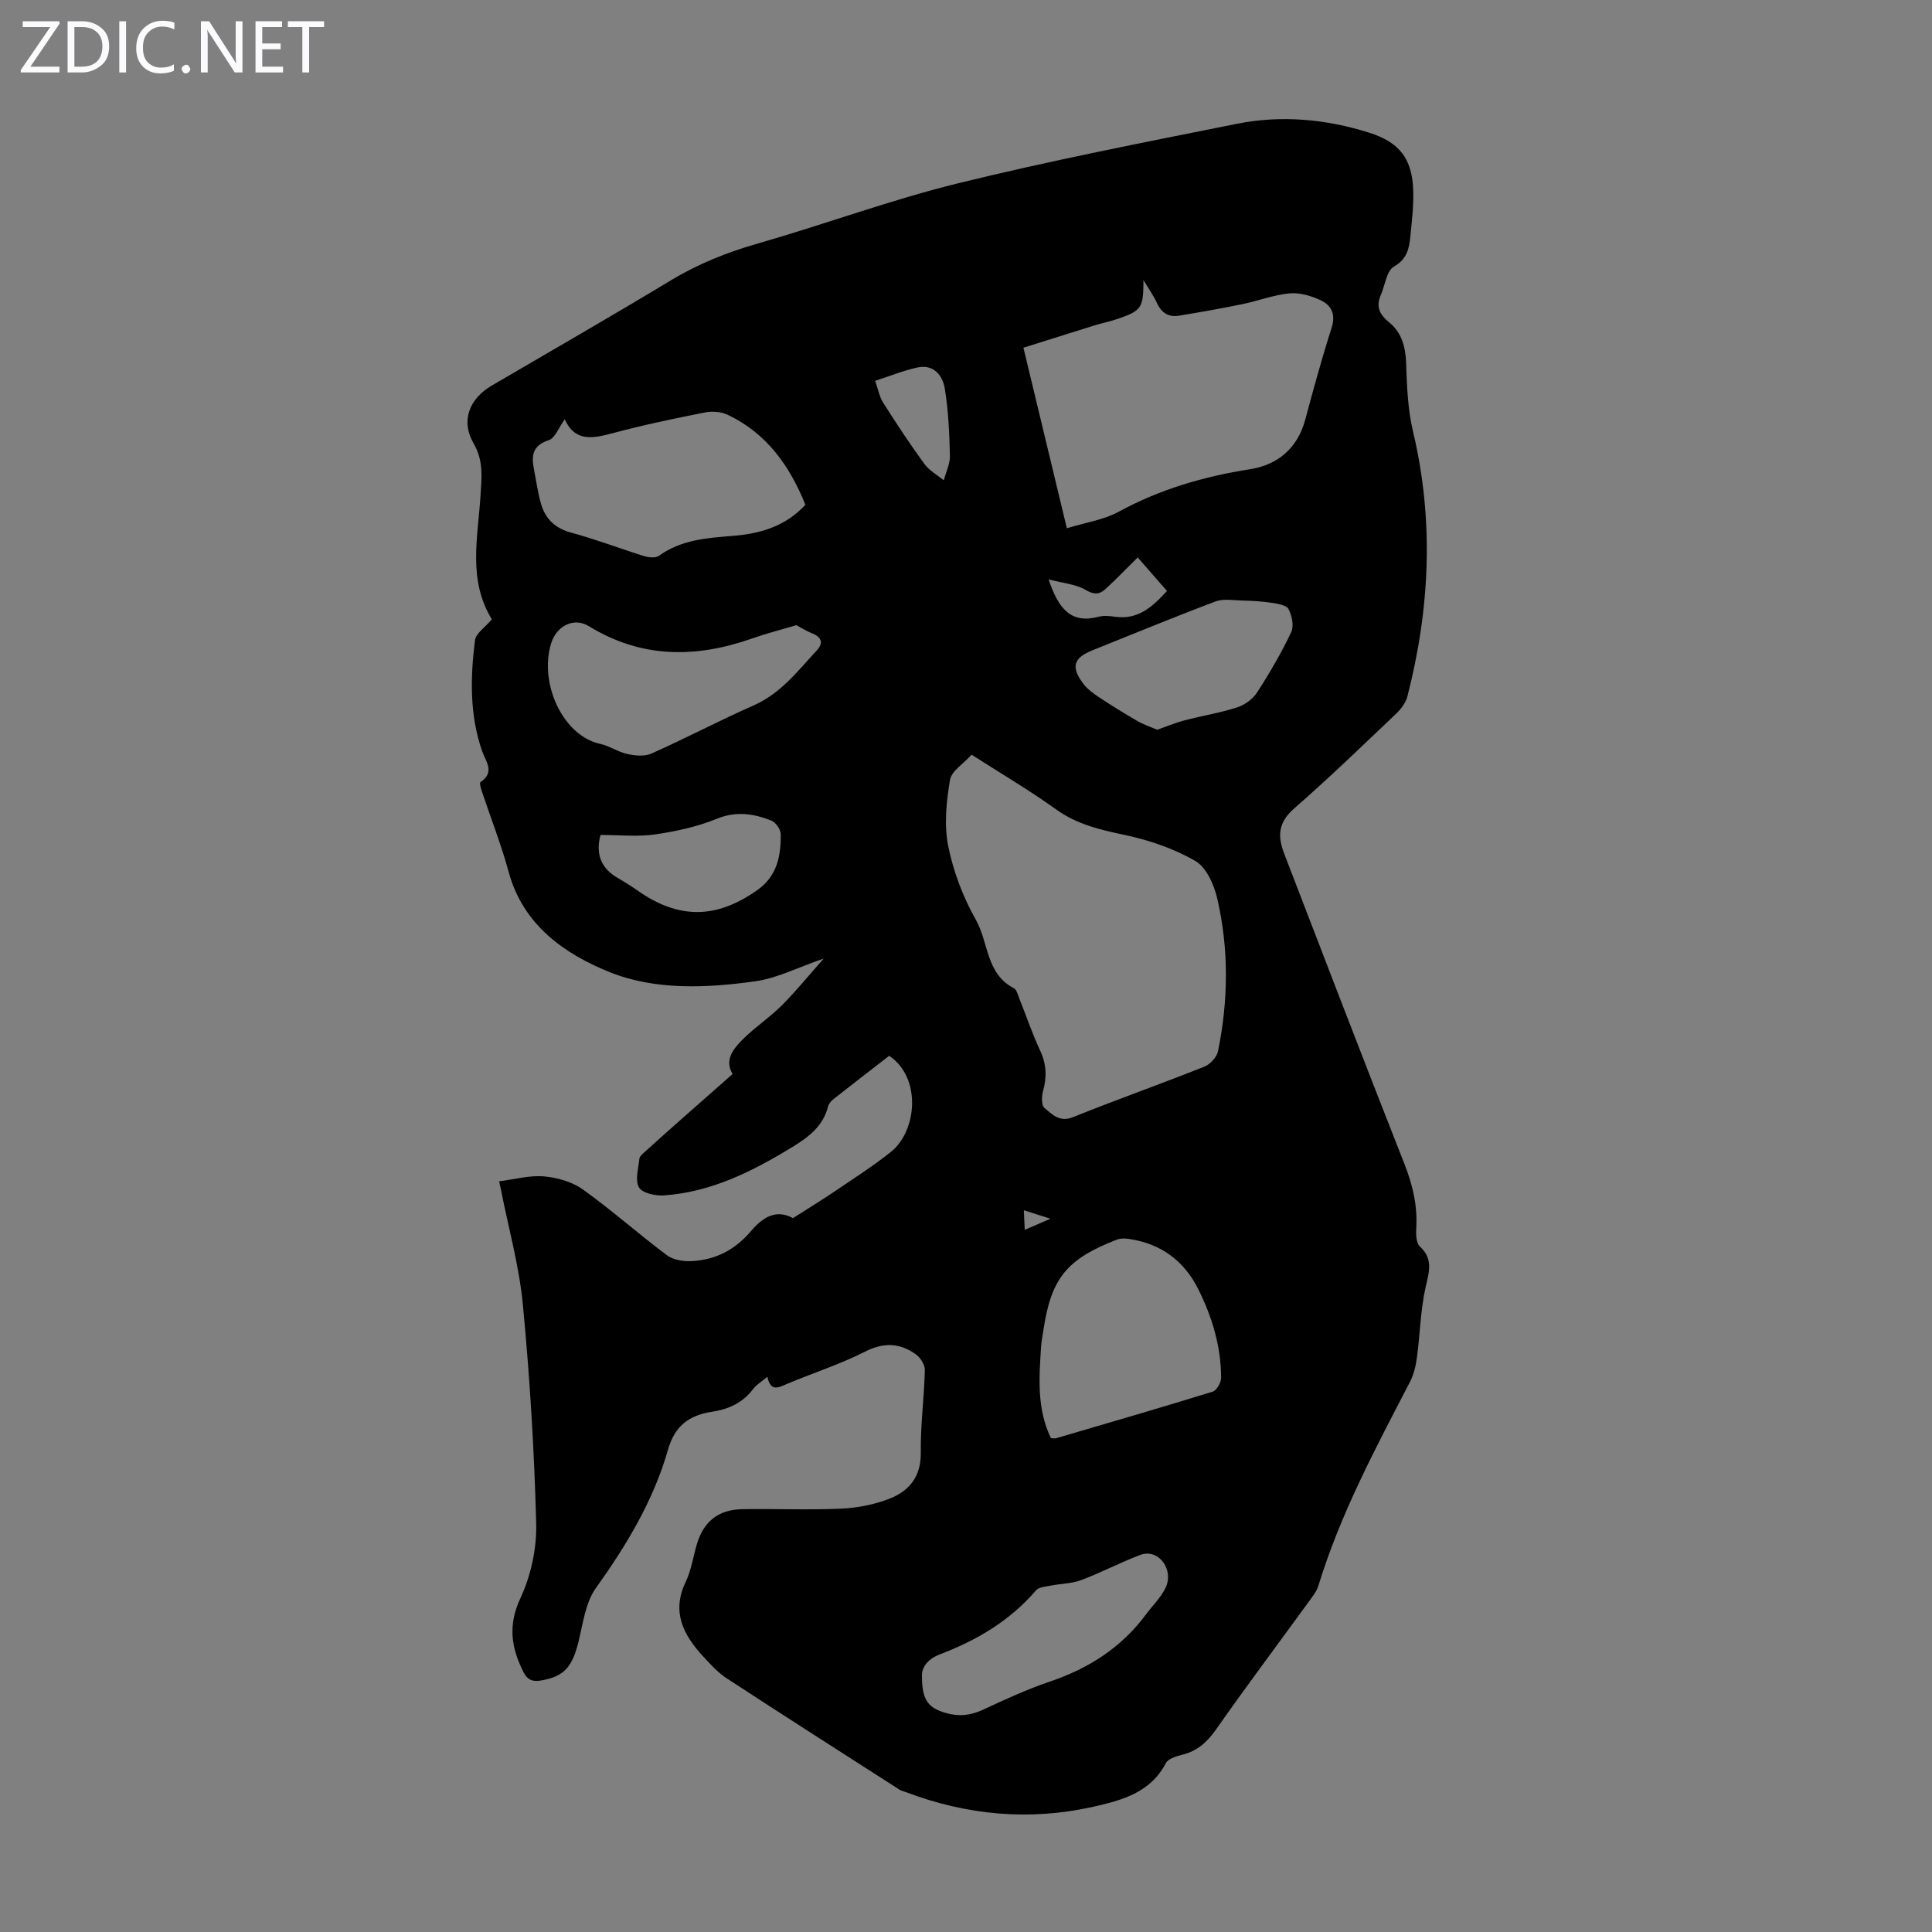 <svg enable-background="new 0 0 400 400" viewBox="0 0 400 400" xmlns="http://www.w3.org/2000/svg"><rect x="0" y="0" width="400" height="400" fill="#808080" stroke="none"/><g fill="#fbfafc"><path d="m12.4 4.8-6.1 9h6v1.2h-8v-.5l6.1-8.9h-5.7v-1.2h7.6v.4z"/><path d="m14 15v-10.6h3c1.6 0 2.9.5 4 1.4s1.6 2.2 1.6 3.8-.5 3-1.6 3.9-2.4 1.5-4 1.5zm1.4-9.4v8.2h1.6c1.3 0 2.4-.4 3.1-1.1s1.1-1.8 1.1-3.1-.4-2.3-1.2-3-1.8-1-3.1-1z"/><path d="m26.1 4.4v10.6h-1.4v-10.6z"/><path d="m36.1 14.6c-.8.4-1.8.6-2.9.6-1.5 0-2.7-.5-3.6-1.4s-1.4-2.2-1.4-3.8c0-1.7.5-3.1 1.5-4.1s2.3-1.6 3.9-1.6c1 0 1.8.1 2.5.4v1.4c-.8-.4-1.6-.6-2.5-.6-1.2 0-2.1.4-2.9 1.2s-1.1 1.8-1.1 3.2c0 1.3.3 2.3 1 3s1.6 1.1 2.7 1.1c1 0 2-.2 2.7-.7v1.3z"/><path d="m37.6 14.3c0-.2.1-.5.3-.6s.4-.3.6-.3c.3 0 .5.1.6.3s.3.4.3.6-.1.4-.3.6-.4.3-.6.3c-.3 0-.5-.1-.6-.3s-.3-.4-.3-.6z"/><path d="m50.2 15h-1.6l-5.3-8.2c-.2-.2-.3-.5-.4-.7 0 .2.1.7.1 1.5v7.4h-1.4v-10.6h1.7l5.2 8.1c.2.4.4.6.4.7 0-.3-.1-.8-.1-1.5v-7.3h1.4z"/><path d="m58.6 15h-5.7v-10.6h5.5v1.2h-4.1v3.4h3.8v1.2h-3.8v3.6h4.3z"/><path d="m67.1 5.6h-3.1v9.4h-1.4v-9.4h-3v-1.2h7.5z"/></g><path d="m103.35 244.57c3.33-.41 6.36-1.28 9.28-1.01 2.76.25 5.81 1.11 8.03 2.69 6 4.3 11.53 9.23 17.44 13.65 1.3.97 3.41 1.29 5.12 1.2 4.97-.26 8.97-2.33 12.33-6.29 3.22-3.8 5.96-4.04 8.63-2.61 3.17-2.03 6.01-3.76 8.77-5.63 3.88-2.63 7.84-5.16 11.5-8.08 5.41-4.32 6.4-15.34-.35-19.9-3.8 2.94-7.67 5.92-11.51 8.95-.5.39-1.01.98-1.16 1.57-1.01 4.05-4.05 6.33-7.32 8.33-8.25 5.05-16.83 9.38-26.69 10.06-1.75.12-4.47-.5-5.14-1.68-.84-1.49-.1-3.92.1-5.93.04-.45.58-.91.97-1.27 2.59-2.35 5.2-4.68 7.82-7 3.41-3.02 6.83-6.03 10.51-9.26-1.78-2.91.17-5.3 2.33-7.4 2.48-2.41 5.4-4.36 7.85-6.8 2.87-2.87 5.44-6.05 8.68-9.7-5.4 1.86-9.63 4.06-14.09 4.69-10.14 1.44-20.82 1.9-30.2-1.87-9.25-3.72-17.93-9.69-20.92-20.7-1.55-5.7-3.73-11.23-5.6-16.84-.2-.59-.48-1.67-.26-1.81 3.1-2.05 1.07-4.33.33-6.47-2.59-7.51-2.42-15.21-1.46-22.9.18-1.42 2.06-2.63 3.46-4.31-.04.34.09.06 0-.08-4.96-8.12-2.86-16.88-2.32-25.5.23-3.73.7-7.2-1.44-10.9-2.72-4.7-.83-9.25 3.79-11.95 12.35-7.23 24.77-14.35 37.02-21.75 5.7-3.45 11.7-5.84 18.1-7.67 13.85-3.97 27.42-9.01 41.4-12.45 19.08-4.69 38.4-8.45 57.68-12.31 9.24-1.85 18.51-1 27.5 1.85 6.3 2 8.89 5.45 9.07 12.1.08 3.11-.29 6.24-.6 9.35-.25 2.52-.67 4.69-3.42 6.27-1.51.87-1.81 3.83-2.69 5.84-1.06 2.42-.29 4.06 1.74 5.71 2.55 2.07 3.37 5.01 3.49 8.37.16 4.77.34 9.64 1.44 14.25 4.37 18.4 3.49 36.63-1.17 54.79-.33 1.29-1.28 2.58-2.27 3.53-6.98 6.63-13.9 13.33-21.15 19.66-3.5 3.06-3.43 5.9-2.04 9.52 8.23 21.38 16.43 42.76 24.83 64.07 1.72 4.36 2.74 8.67 2.46 13.35-.08 1.26-.02 3.05.74 3.76 2.83 2.62 1.91 5.25 1.2 8.43-1.07 4.77-1.15 9.76-1.81 14.63-.23 1.73-.67 3.53-1.47 5.06-7.1 13.69-14.39 27.28-18.92 42.13-.38 1.23-1.29 2.33-2.07 3.41-6.38 8.78-12.89 17.46-19.12 26.34-1.84 2.62-3.86 4.46-6.97 5.23-1.24.31-2.94.82-3.43 1.75-3.18 6.14-9.19 7.71-14.98 9.02-13.2 2.98-26.22 1.77-38.89-3.04-.42-.16-.88-.24-1.25-.48-11.95-7.66-23.91-15.3-35.79-23.06-1.84-1.2-3.39-2.92-4.9-4.56-4.08-4.43-6.58-9.2-3.59-15.42 1.15-2.38 1.53-5.13 2.28-7.7 1.39-4.75 4.43-7.25 9.41-7.34 6.81-.12 13.64.2 20.45-.11 3.39-.15 6.91-.83 10.07-2.07 4.06-1.59 6.53-4.57 6.46-9.52-.08-5.69.7-11.39.84-17.09.03-1.09-.9-2.57-1.84-3.25-3.31-2.38-6.65-2.56-10.54-.58-5.16 2.62-10.74 4.41-16.1 6.66-1.78.74-3.42 1.78-4.13-1.45-1.25 1.05-2.26 1.63-2.9 2.48-2.16 2.89-5.11 4.24-8.55 4.76-4.67.71-7.7 2.85-9.11 7.83-3 10.53-8.59 19.79-14.95 28.69-2.08 2.91-2.62 7.03-3.49 10.69-1.33 5.59-2.95 7.52-7.69 8.4-1.72.32-2.91.07-3.8-1.71-2.53-5.04-3.26-9.67-.64-15.29 2.19-4.69 3.41-10.34 3.27-15.52-.39-15.09-1.32-30.19-2.75-45.22-.77-8.08-3.01-16.02-4.58-24.02-.11-.4-.19-.83-.33-1.57zm97.81-88.32c-1.66 1.86-4.17 3.37-4.48 5.25-.74 4.46-1.24 9.26-.37 13.63 1.06 5.28 3.06 10.59 5.72 15.28 2.66 4.68 2.09 11.19 7.85 14.17.64.33.89 1.5 1.22 2.32 1.42 3.53 2.63 7.14 4.24 10.58 1.32 2.81 1.43 5.48.61 8.41-.31 1.1-.35 2.98.3 3.51 1.59 1.3 3.1 3.02 5.88 1.9 9.02-3.62 18.19-6.87 27.22-10.46 1.2-.48 2.57-1.95 2.82-3.18 2.16-10.53 2.27-21.15-.15-31.62-.66-2.87-2.26-6.48-4.56-7.8-4.45-2.57-9.57-4.31-14.63-5.38-5.09-1.07-9.87-2.18-14.22-5.31-5.43-3.91-11.23-7.31-17.45-11.3zm19.72-46.88c3.87-1.19 7.63-1.73 10.75-3.43 8.56-4.66 17.62-7.29 27.21-8.8 5.67-.89 9.8-4.31 11.4-10.26 1.7-6.36 3.44-12.72 5.45-18.99.92-2.86-.06-4.72-2.35-5.77-1.95-.9-4.3-1.58-6.38-1.38-3.29.32-6.48 1.56-9.74 2.23-4.35.89-8.73 1.67-13.12 2.39-2.1.35-3.58-.52-4.52-2.54-.78-1.68-1.88-3.22-2.84-4.83-.01 5.72-.35 6.31-5.27 8.01-1.58.55-3.23.87-4.83 1.36-4.86 1.51-9.71 3.04-14.75 4.63 3.05 12.72 5.94 24.71 8.99 37.38zm-103.96-22.55c-1.28 1.76-2.01 3.9-3.3 4.31-3.3 1.07-3.64 3.12-3.09 5.91.47 2.4.8 4.84 1.46 7.19.9 3.22 2.96 5.17 6.37 6.08 5.06 1.36 9.97 3.26 14.98 4.82.95.29 2.38.44 3.07-.05 4.61-3.33 9.97-3.71 15.3-4.13 5.73-.46 10.94-1.99 15.04-6.44-3.26-8.08-8.03-14.8-16.06-18.62-1.36-.65-3.23-.8-4.73-.5-6.36 1.26-12.71 2.58-18.96 4.26-4.13 1.09-7.87 1.99-10.08-2.83zm100.67 210.94c.48 0 .83.08 1.13-.01 10.8-3.17 21.62-6.3 32.37-9.63.82-.25 1.74-1.9 1.73-2.89-.03-6.47-1.85-12.55-4.72-18.3-2.94-5.89-7.71-9.42-14.26-10.41-.84-.13-1.81-.17-2.57.12-10.45 4.04-13.65 8.03-15.25 18.8-.16 1.1-.4 2.2-.47 3.32-.42 6.44-.92 12.9 2.04 19zm-52.7-168.33c-3.28.98-6.21 1.72-9.05 2.72-11.68 4.12-22.96 4.22-33.91-2.5-3.22-1.97-6.77.03-7.85 3.63-2.48 8.26 2.47 19.05 10.17 20.73 1.94.42 3.7 1.68 5.63 2.1 1.6.35 3.58.54 4.99-.09 7.14-3.19 14.07-6.84 21.22-10 5.58-2.47 9.09-7.12 13.02-11.36 1.41-1.53 1.01-2.75-.99-3.54-1.29-.51-2.46-1.29-3.23-1.69zm25.99 217.66c.01 5.01 1.37 6.53 4.96 7.57 2.73.79 5.13.5 7.7-.69 4.54-2.12 9.13-4.23 13.87-5.83 8.04-2.72 14.81-7.07 19.88-13.93 1.32-1.78 2.98-3.38 3.96-5.33 1.95-3.84-1.36-8.38-5.16-6.95-4.13 1.55-8.06 3.64-12.19 5.2-1.95.74-4.18.73-6.26 1.14-1.09.22-2.55.29-3.16 1.01-5.38 6.28-12.25 10.32-19.82 13.21-2.96 1.12-3.88 3.06-3.78 4.6zm48.71-196c1.83-.64 3.65-1.42 5.54-1.92 3.66-.96 7.43-1.56 11.02-2.72 1.57-.5 3.24-1.73 4.13-3.11 2.59-4 5-8.14 7.04-12.43.61-1.28.18-3.46-.55-4.81-.46-.85-2.32-1.11-3.6-1.31-1.94-.3-3.92-.4-5.89-.45-1.88-.05-3.96-.44-5.63.19-8.56 3.22-17.01 6.72-25.5 10.12-3.9 1.57-4.48 3.43-1.88 6.89.84 1.12 2.07 2.02 3.26 2.81 2.6 1.72 5.26 3.37 7.96 4.93 1.23.72 2.62 1.17 4.1 1.81zm-115.27 21.78c-1.05 4.06.17 6.95 3.63 8.94 1.35.78 2.69 1.61 3.96 2.51 8.56 6.05 16.41 6 24.98-.11 4.02-2.86 4.81-7.07 4.75-11.52-.01-.97-1.04-2.44-1.95-2.8-3.66-1.44-7.27-2.01-11.29-.37-4.04 1.65-8.45 2.61-12.79 3.24-3.61.52-7.35.11-11.29.11zm56.87-94.02c.6 1.68.87 3.27 1.66 4.52 2.73 4.31 5.54 8.57 8.54 12.69 1 1.37 2.65 2.27 4.01 3.38.45-1.69 1.31-3.39 1.27-5.07-.11-4.65-.31-9.34-1.06-13.92-.44-2.7-2.3-5.09-5.64-4.37-2.91.63-5.7 1.77-8.78 2.77zm35.91 41.1c2.02 6.07 4.62 9.27 10.35 7.74 1.04-.28 2.24-.17 3.33-.01 4.84.72 7.84-2.06 10.83-5.33-2.12-2.42-4.07-4.66-6.06-6.94-2.36 2.33-4.43 4.48-6.63 6.51-1.23 1.14-2.36 1.28-4.12.23-2-1.19-4.6-1.38-7.7-2.2zm.38 132.37c-2.19-.7-3.69-1.17-5.5-1.75.07 1.57.12 2.69.18 4.06 1.72-.75 3.11-1.35 5.32-2.31z" fill="#000001"/></svg>